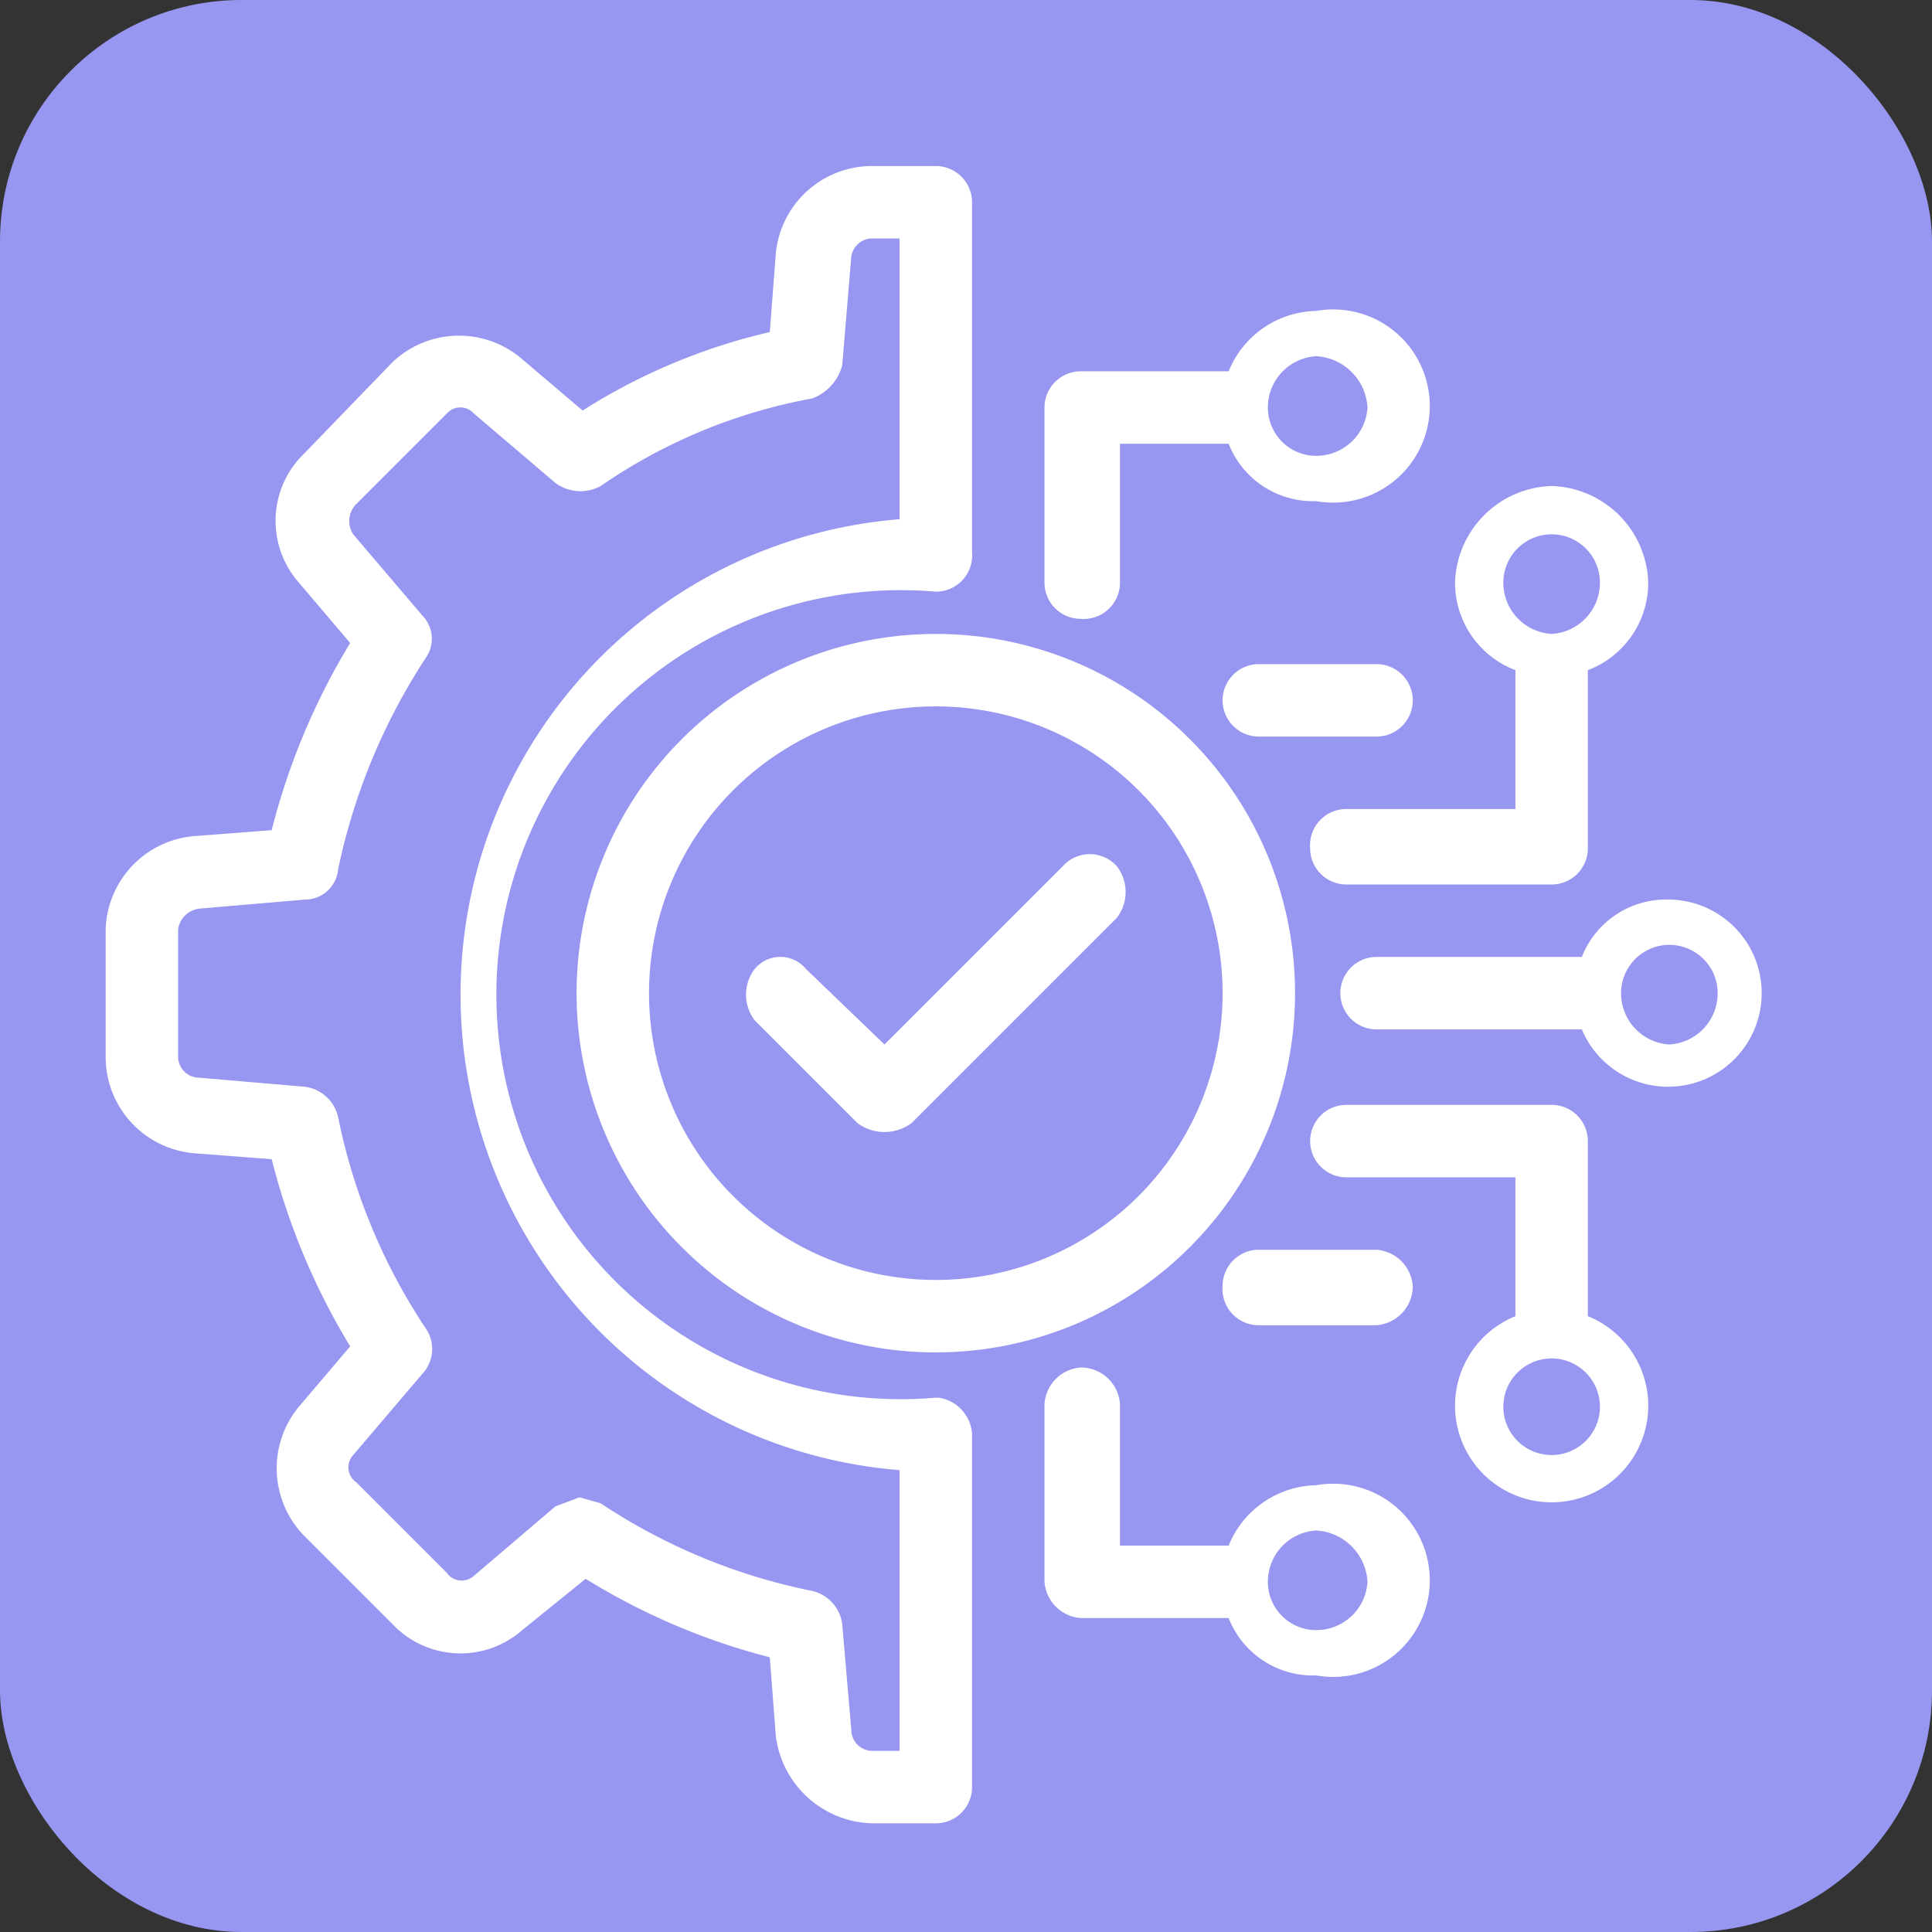 <svg xmlns="http://www.w3.org/2000/svg" viewBox="0 0 64 64"><rect x="0" y="0" width="64" height="64" fill="#333333" stroke="none"/><rect width="64" height="64" rx="8" style="fill:#9796f0"/><path d="M31.1,46.3H31a13.4,13.4,0,1,1,0-26.7,1.2,1.2,0,0,0,1.2-1.3V6.7A1.2,1.2,0,0,0,31,5.5H28.9a3.2,3.2,0,0,0-3.2,2.9L25.5,11a19.9,19.9,0,0,0-6.2,2.6l-2-1.7A3.2,3.2,0,0,0,13,12l-2.9,3a3.1,3.1,0,0,0-.2,4.3l1.7,2A22.6,22.6,0,0,0,9,27.5l-2.6.2a3.2,3.2,0,0,0-2.9,3.1V35a3.2,3.2,0,0,0,2.9,3.2l2.6.2a22.6,22.6,0,0,0,2.6,6.2l-1.7,2a3.2,3.2,0,0,0,.2,4.3l3,3a3.1,3.1,0,0,0,4.2.1l2.1-1.7a22,22,0,0,0,6.1,2.6l.2,2.6a3.3,3.3,0,0,0,3.2,2.9H31a1.2,1.2,0,0,0,1.2-1.2V47.5A1.3,1.3,0,0,0,31.1,46.3ZM29.8,58h-.9a.7.7,0,0,1-.7-.7l-.3-3.5a1.3,1.3,0,0,0-1-1.1,19.6,19.6,0,0,1-7-2.9l-.7-.2-.8.3-2.7,2.3a.6.6,0,0,1-.9-.1l-3-3a.6.6,0,0,1-.1-.9L14,45.5a1.2,1.2,0,0,0,.1-1.5,19.6,19.6,0,0,1-2.9-7,1.3,1.3,0,0,0-1.1-1l-3.5-.3a.7.7,0,0,1-.7-.7V30.8a.8.8,0,0,1,.7-.7l3.5-.3a1.1,1.1,0,0,0,1.1-1,20.4,20.4,0,0,1,2.9-7,1.1,1.1,0,0,0-.1-1.4l-2.3-2.7a.8.8,0,0,1,.1-1l3-3a.6.6,0,0,1,.9,0L18.4,16a1.4,1.4,0,0,0,1.5.1,18,18,0,0,1,7-2.9,1.6,1.6,0,0,0,1-1.1l.3-3.6a.7.7,0,0,1,.7-.6h.9v9.3a15.8,15.8,0,0,0,0,31.5Z" style="fill:#fff"/><path d="M31,21A11.9,11.9,0,1,0,42.9,32.9,11.9,11.9,0,0,0,31,21Zm0,21.4a9.5,9.5,0,0,1,0-19,9.5,9.5,0,0,1,0,19Z" style="fill:#fff"/><path d="M55.3,29.8a3,3,0,0,0-2.9,1.9H45.6a1.2,1.2,0,1,0,0,2.4h6.8a3.1,3.1,0,1,0,2.9-4.3Zm0,4.8a1.7,1.7,0,0,1-1.6-1.7,1.6,1.6,0,0,1,3.2,0A1.7,1.7,0,0,1,55.3,34.6Z" style="fill:#fff"/><path d="M52.6,43.6V37.8a1.2,1.2,0,0,0-1.2-1.2H44.6a1.2,1.2,0,1,0,0,2.4h5.6v4.6a3.2,3.2,0,1,0,2.4,0Zm-1.2,4.6a1.6,1.6,0,0,1-1.6-1.6,1.6,1.6,0,1,1,3.2,0A1.6,1.6,0,0,1,51.4,48.2Z" style="fill:#fff"/><path d="M43.6,49.2a3.2,3.2,0,0,0-2.9,2H37.1V46.5a1.3,1.3,0,0,0-1.3-1.2,1.3,1.3,0,0,0-1.2,1.2v5.9a1.3,1.3,0,0,0,1.2,1.2h4.9a3,3,0,0,0,2.9,1.9,3.2,3.2,0,1,0,0-6.3Zm0,4.8A1.6,1.6,0,0,1,42,52.4a1.7,1.7,0,0,1,1.6-1.7,1.8,1.8,0,0,1,1.7,1.7A1.7,1.7,0,0,1,43.6,54Z" style="fill:#fff"/><path d="M45.6,41.4H41.7a1.2,1.2,0,0,0-1.2,1.2,1.2,1.2,0,0,0,1.2,1.3h3.9a1.3,1.3,0,0,0,1.2-1.3A1.3,1.3,0,0,0,45.6,41.4Z" style="fill:#fff"/><path d="M51.4,16.1a3.3,3.3,0,0,0-3.2,3.2,3.1,3.1,0,0,0,2,2.9v4.6H44.6a1.2,1.2,0,0,0-1.2,1.3,1.2,1.2,0,0,0,1.2,1.2h6.8a1.2,1.2,0,0,0,1.2-1.2V22.2a3.1,3.1,0,0,0,2-2.9A3.3,3.3,0,0,0,51.4,16.1Zm0,4.9a1.7,1.7,0,0,1-1.6-1.7,1.6,1.6,0,0,1,3.2,0A1.7,1.7,0,0,1,51.4,21Z" style="fill:#fff"/><path d="M43.6,10.3a3.2,3.2,0,0,0-2.9,2H35.8a1.2,1.2,0,0,0-1.2,1.2v5.8a1.2,1.2,0,0,0,1.2,1.2,1.2,1.2,0,0,0,1.3-1.2V14.7h3.6a3,3,0,0,0,2.9,1.9,3.2,3.2,0,1,0,0-6.3Zm0,4.8A1.6,1.6,0,0,1,42,13.5a1.7,1.7,0,0,1,1.6-1.7,1.8,1.8,0,0,1,1.7,1.7A1.7,1.7,0,0,1,43.6,15.1Z" style="fill:#fff"/><path d="M46.8,23.2A1.2,1.2,0,0,0,45.6,22H41.7a1.2,1.2,0,0,0,0,2.4h3.9A1.2,1.2,0,0,0,46.8,23.2Z" style="fill:#fff"/><path d="M35.3,28.6l-6,6-2.6-2.5a1.1,1.1,0,0,0-1.7,0,1.4,1.4,0,0,0,0,1.7l3.4,3.4a1.5,1.5,0,0,0,1.8,0L37,30.4a1.4,1.4,0,0,0,0-1.7A1.2,1.2,0,0,0,35.3,28.6Z" style="fill:#fff"/></svg>
